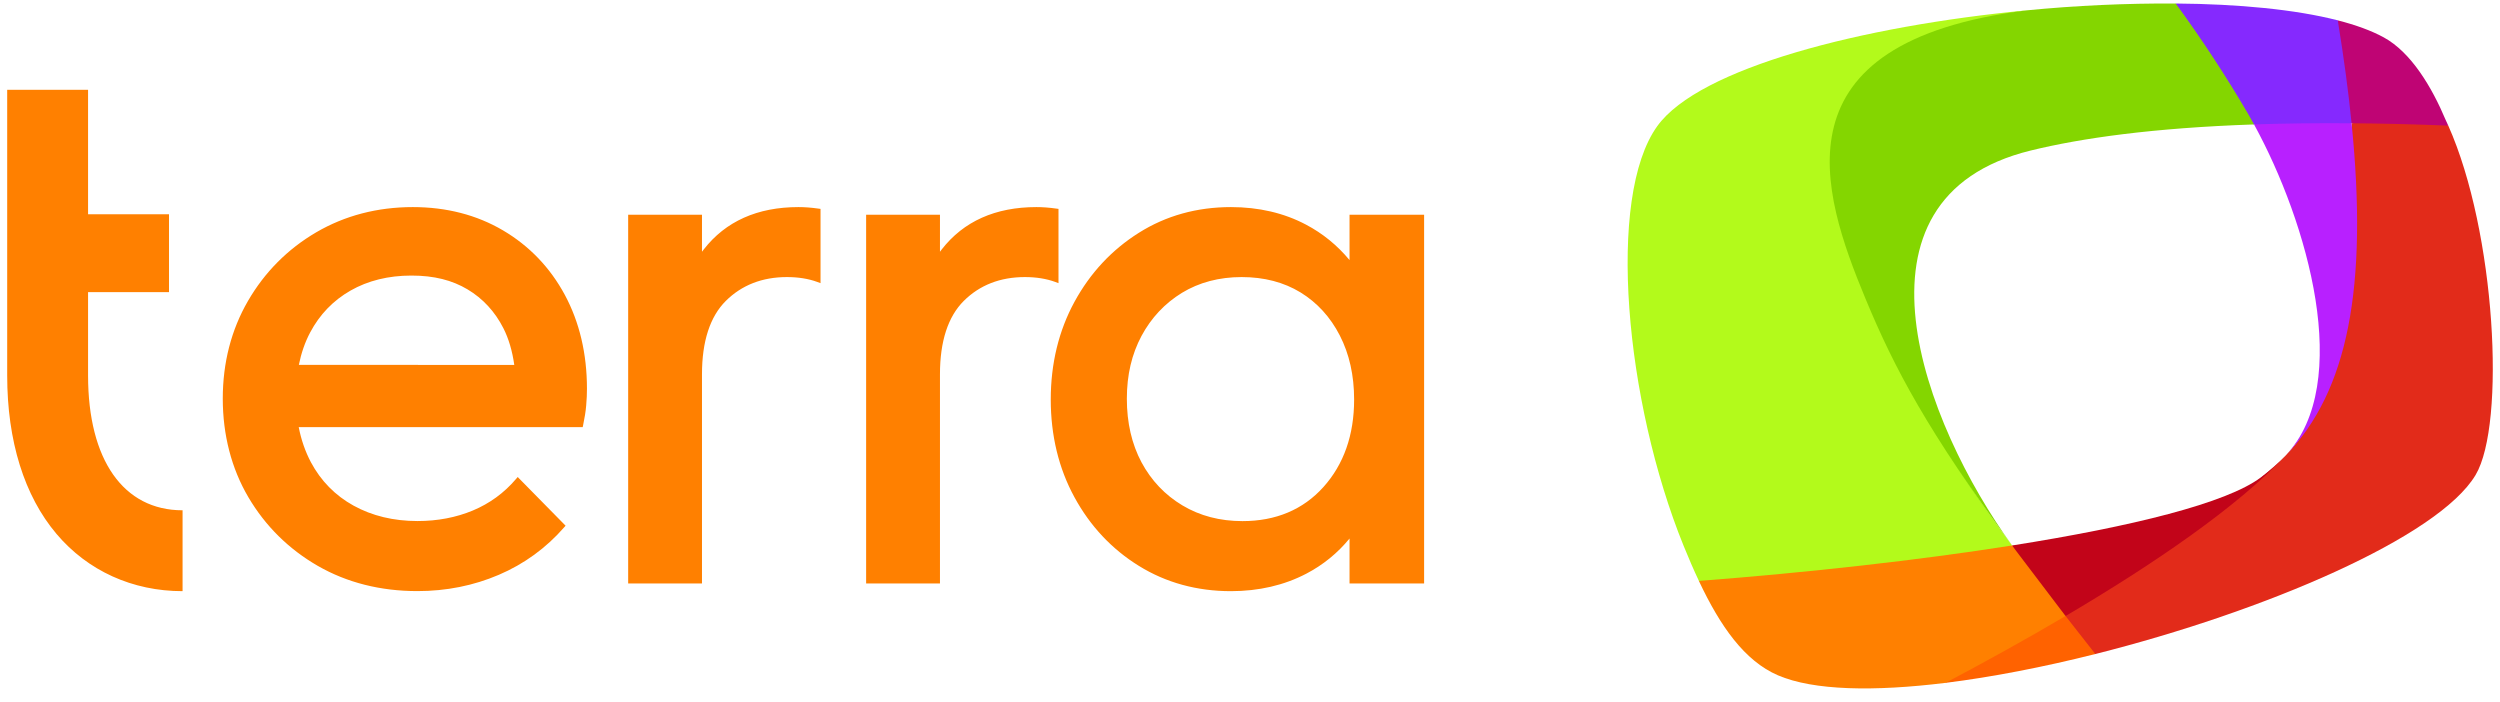 <svg width="146" height="41" viewBox="0 0 146 41" fill="none" xmlns="http://www.w3.org/2000/svg">
<g clip-path="url(#clip0_991_49374)">
<path d="M113.618 39.88C116.348 39.539 119.344 38.956 122.368 38.195C123.53 37 122.047 35.765 120.629 35.976C117.352 35.765 113.152 38.729 113.618 39.88Z" fill="#FF6200"/>
<path d="M117.5 31.855C115.376 30.826 100.304 30.579 99.215 33.926C100.465 36.579 101.882 38.597 103.832 39.438C105.913 40.335 109.455 40.392 113.614 39.88C115.936 38.653 118.319 37.336 120.626 35.976C121.553 34.037 119.576 32.308 117.5 31.855Z" fill="#FF8000"/>
<path d="M118.333 0.606C108.752 1.526 99.24 3.963 96.787 7.363C93.802 11.499 94.904 23.449 98.322 31.873C98.614 32.59 98.91 33.278 99.216 33.926C105.565 33.436 111.991 32.726 117.5 31.856C112.568 25.176 110.878 21.287 109.198 17.243C106.576 10.921 104.998 2.92 118.333 0.606Z" fill="#B3FA1B"/>
<path d="M142.979 7.336C142.928 7.224 142.878 7.113 142.826 7.004C142.028 5.108 140.818 3.057 139.208 2.182C138.49 1.79 137.582 1.46 136.523 1.188C135.142 2.919 135.883 5.883 137.33 7.199C139.096 7.859 141.072 8.106 142.979 7.336Z" fill="#BF0474"/>
<path d="M130.695 6.87C130.803 7.058 131.189 7.117 131.636 7.267C133.166 8.105 136.625 7.858 137.333 7.198C137.145 5.33 136.876 3.326 136.526 1.188C134.044 0.551 130.729 0.234 127.062 0.205C126.742 2.672 129.391 4.637 130.695 6.87Z" fill="#8529FE"/>
<path d="M118.596 8.79C121.558 8.065 125.738 7.469 131.636 7.267C131.528 7.071 131.42 6.878 131.312 6.69C130.008 4.457 128.589 2.292 127.062 0.205C124.148 0.189 121.235 0.323 118.335 0.606C103.528 2.484 106.327 11.139 108.952 17.461C110.631 21.505 112.57 25.175 117.503 31.855H117.509C112.352 24.731 107.289 11.558 118.596 8.79Z" fill="#84D600"/>
<path d="M133.499 26.584L133.482 26.604C130.631 29.624 120.629 35.332 120.629 35.975C121.175 36.681 121.722 37.367 122.368 38.195C132.24 35.711 142.413 31.369 144.574 27.739C146.35 24.758 145.747 13.535 142.979 7.336C140.972 7.256 139.09 7.211 137.333 7.199C137.366 14.279 137.128 22.828 133.499 26.584Z" fill="#E22B1A"/>
<path d="M120.629 35.976C125.813 32.919 130.631 29.624 133.482 26.605L133.499 26.585C133.046 27.054 132.556 27.488 132.035 27.88C130.036 29.384 124.513 30.749 117.508 31.855C117.572 31.943 117.635 32.03 117.699 32.116" fill="#C20419"/>
<path d="M133.499 26.585C137.128 22.829 138.295 16.742 137.333 7.199C135.276 7.183 133.38 7.208 131.636 7.267C134.783 13.013 137.44 22.374 133.499 26.585Z" fill="#B820FF"/>
<path d="M29.375 13.454C27.839 12.55 26.067 12.094 24.111 12.094C22.04 12.094 20.14 12.59 18.469 13.566C16.801 14.542 15.457 15.893 14.481 17.577C13.506 19.26 13.01 21.18 13.01 23.283C13.01 25.387 13.514 27.354 14.505 29.038C15.497 30.721 16.861 32.069 18.561 33.048C20.26 34.024 22.216 34.52 24.38 34.52C26.063 34.52 27.663 34.2 29.135 33.568C30.61 32.937 31.89 32.005 32.942 30.801L33.03 30.701L30.234 27.858L30.134 27.974C29.439 28.79 28.591 29.405 27.615 29.813C26.639 30.221 25.551 30.429 24.384 30.429C22.984 30.429 21.728 30.125 20.648 29.529C19.576 28.938 18.737 28.082 18.157 26.994C17.829 26.374 17.589 25.686 17.445 24.943H34.03L34.054 24.831C34.142 24.411 34.206 24.023 34.234 23.671C34.266 23.323 34.278 22.995 34.278 22.699C34.278 20.656 33.842 18.812 32.986 17.221C32.126 15.625 30.91 14.358 29.375 13.454ZM17.453 21.308C17.593 20.616 17.813 19.98 18.113 19.416C18.665 18.372 19.456 17.549 20.472 16.969C21.488 16.389 22.684 16.093 24.024 16.093C25.363 16.093 26.407 16.365 27.307 16.901C28.203 17.437 28.907 18.201 29.398 19.168C29.706 19.772 29.918 20.492 30.034 21.312L17.453 21.308ZM78.813 12.542V15.189C78.101 14.33 77.249 13.634 76.27 13.118C74.986 12.438 73.51 12.094 71.886 12.094C69.899 12.094 68.091 12.598 66.512 13.594C64.932 14.586 63.668 15.941 62.748 17.629C61.832 19.312 61.364 21.232 61.364 23.331C61.364 25.431 61.828 27.354 62.748 29.038C63.664 30.721 64.932 32.073 66.512 33.048C68.091 34.028 69.903 34.524 71.886 34.524C73.51 34.524 74.994 34.18 76.294 33.5C77.269 32.989 78.117 32.301 78.813 31.449V34.076H83.168V12.542H78.813ZM79.081 23.331C79.081 25.403 78.477 27.122 77.285 28.446C76.098 29.765 74.506 30.433 72.558 30.433C71.246 30.433 70.071 30.125 69.051 29.514C68.035 28.906 67.231 28.058 66.663 26.998C66.096 25.934 65.808 24.687 65.808 23.287C65.808 21.888 66.096 20.684 66.663 19.62C67.231 18.561 68.027 17.713 69.027 17.101C70.027 16.493 71.198 16.181 72.51 16.181C73.822 16.181 74.974 16.481 75.95 17.077C76.922 17.673 77.693 18.517 78.245 19.592C78.801 20.672 79.081 21.928 79.081 23.331ZM46.627 12.094C44.236 12.094 42.376 12.926 41.1 14.566C41.064 14.61 41.032 14.658 40.996 14.701V12.542H36.685V34.076H40.996V21.856C40.996 19.936 41.464 18.492 42.388 17.573C43.312 16.653 44.512 16.181 45.955 16.181C46.619 16.181 47.215 16.277 47.727 16.465L47.919 16.537V12.198L47.795 12.182C47.367 12.122 46.995 12.094 46.627 12.094ZM61.816 16.537V12.198L61.692 12.182C61.264 12.122 60.892 12.094 60.524 12.094C58.133 12.094 56.273 12.926 54.998 14.566C54.962 14.61 54.93 14.658 54.894 14.701V12.542H50.582V34.076H54.894V21.856C54.894 19.936 55.362 18.492 56.285 17.573C57.209 16.653 58.409 16.181 59.853 16.181C60.516 16.181 61.112 16.277 61.624 16.465L61.816 16.537ZM5.143 21.928V17.061H9.87V12.514H5.143V5.244H0.42V21.928C0.42 25.755 1.416 28.954 3.3 31.181C5.123 33.337 7.739 34.524 10.662 34.524V29.801C7.207 29.801 5.143 26.858 5.143 21.928Z" fill="#FF8000"/>
</g>
<defs>
<clipPath id="clip0_991_49374">
<rect width="145.16" height="40" fill="white" transform="translate(0.42 0.204)"/>
</clipPath>
</defs>
</svg>

